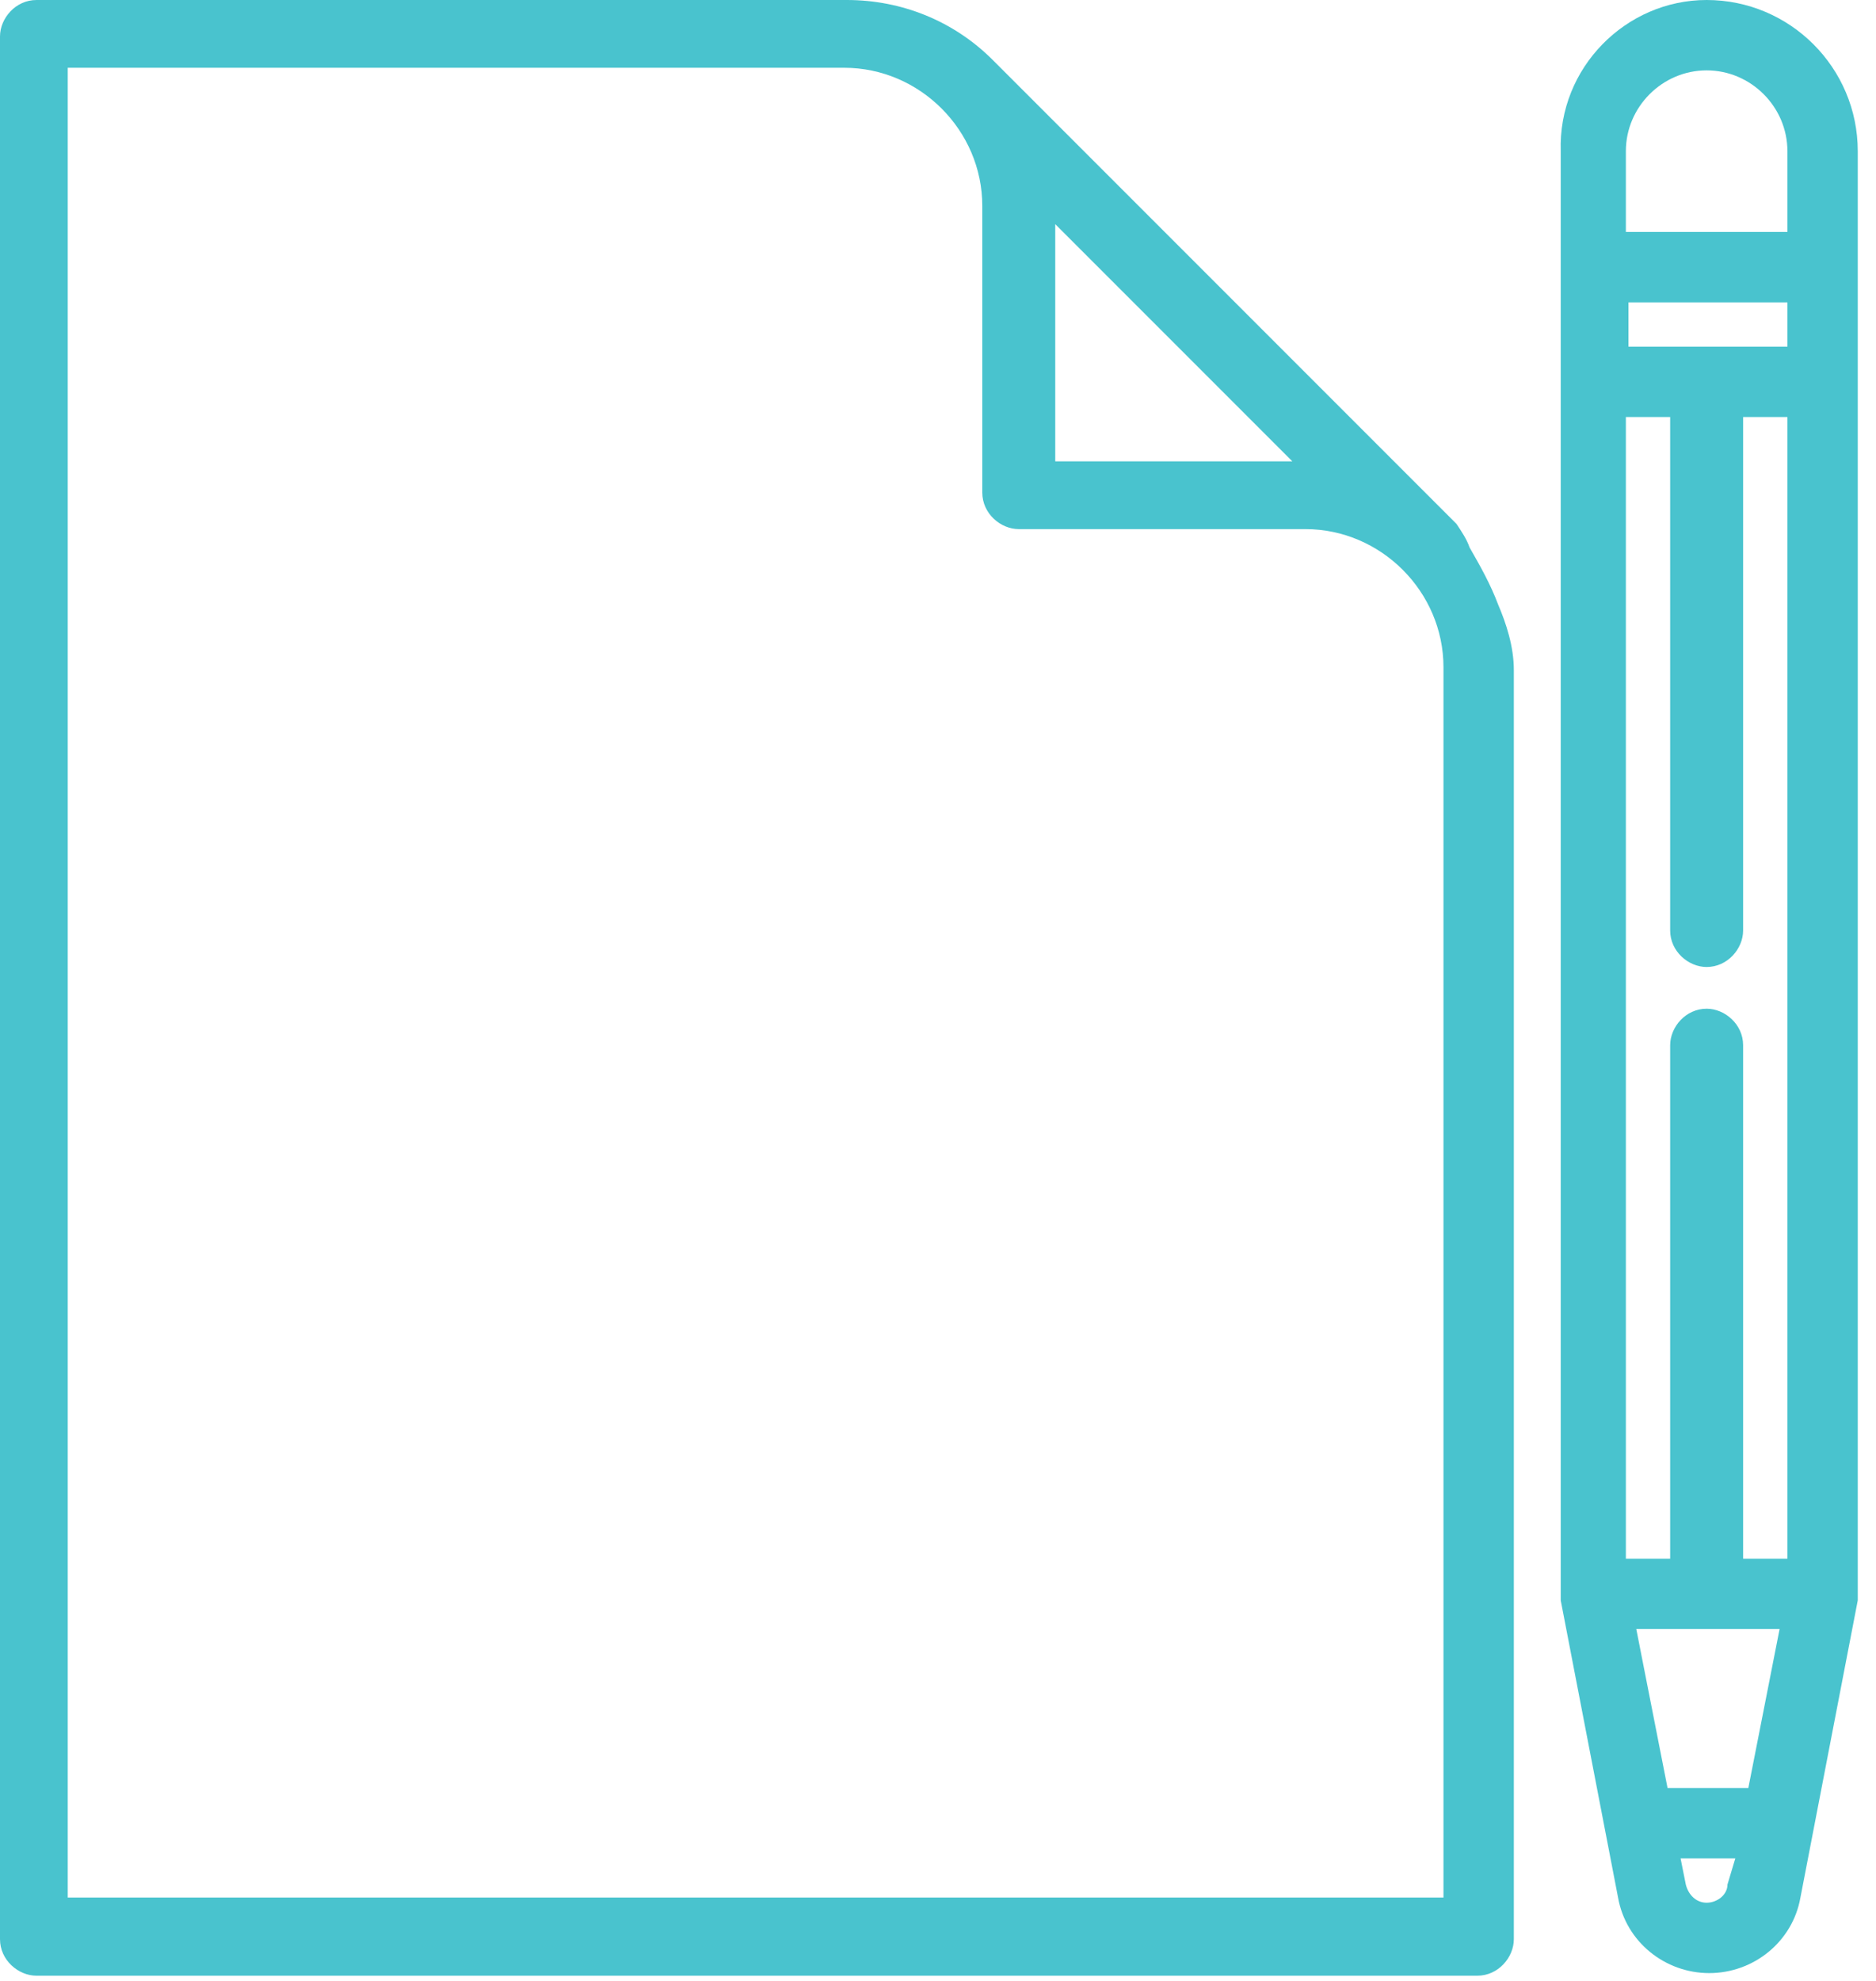 <svg width="72" height="76" viewBox="0 0 72 76" fill="none" xmlns="http://www.w3.org/2000/svg">
<path fill-rule="evenodd" clip-rule="evenodd" d="M55.9 20.1C56.1 20.4 56.3 20.7 56.4 21C56.8 21.7 57.2 22.4 57.5 23.2C57.8 23.9 58.1 24.8 58.1 25.7V74.4C58.1 75.1 57.5 75.8 56.7 75.8H1.4C0.7 75.8 0 75.2 0 74.4V1.4C0 0.7 0.6 0 1.4 0H32.5C34.6 0 36.6 0.8 38.1 2.3L55.9 20.1ZM55.4 73V25.6C55.4 22.7 53 20.3 50.1 20.3H39.1C38.4 20.3 37.7 19.7 37.7 18.9V7.9C37.7 5 35.3 2.6 32.4 2.6H2.6V72.8H55.4V73ZM49.6 17.7L40.5 8.6V17.7H49.6Z" fill="#49C3CE"/>
<path fill-rule="evenodd" clip-rule="evenodd" d="M65.5 0C68.7 0 71.3 2.6 71.3 5.8V61.1C71.3 61.2 71.3 61.3 71.3 61.4L69.1 72.8C68.8 74.5 67.3 75.7 65.6 75.7C63.9 75.7 62.4 74.5 62.1 72.8L59.9 61.4C59.9 61.3 59.9 61.2 59.9 61.1V5.8C59.8 2.6 62.4 0 65.5 0ZM67.1 68.6L68.3 62.5H62.8L64 68.6H67.1ZM66.6 71.3H64.5L64.7 72.3C64.8 72.7 65.1 73 65.5 73C65.9 73 66.3 72.7 66.3 72.3L66.6 71.3ZM62.5 8.9H68.6V5.8C68.6 4.1 67.2 2.7 65.5 2.7C63.8 2.7 62.4 4.1 62.4 5.8V8.9H62.5ZM62.5 13.3H68.6V11.6H62.5V13.3ZM66.9 59.8H68.6V16H66.9V35.7C66.9 36.4 66.3 37.1 65.5 37.1C64.8 37.1 64.1 36.5 64.1 35.7V16H62.4V59.8H64.1V40.1C64.1 39.4 64.7 38.7 65.5 38.7C66.2 38.7 66.9 39.3 66.9 40.1V59.8Z" fill="#49C3CE"/>
</svg>
